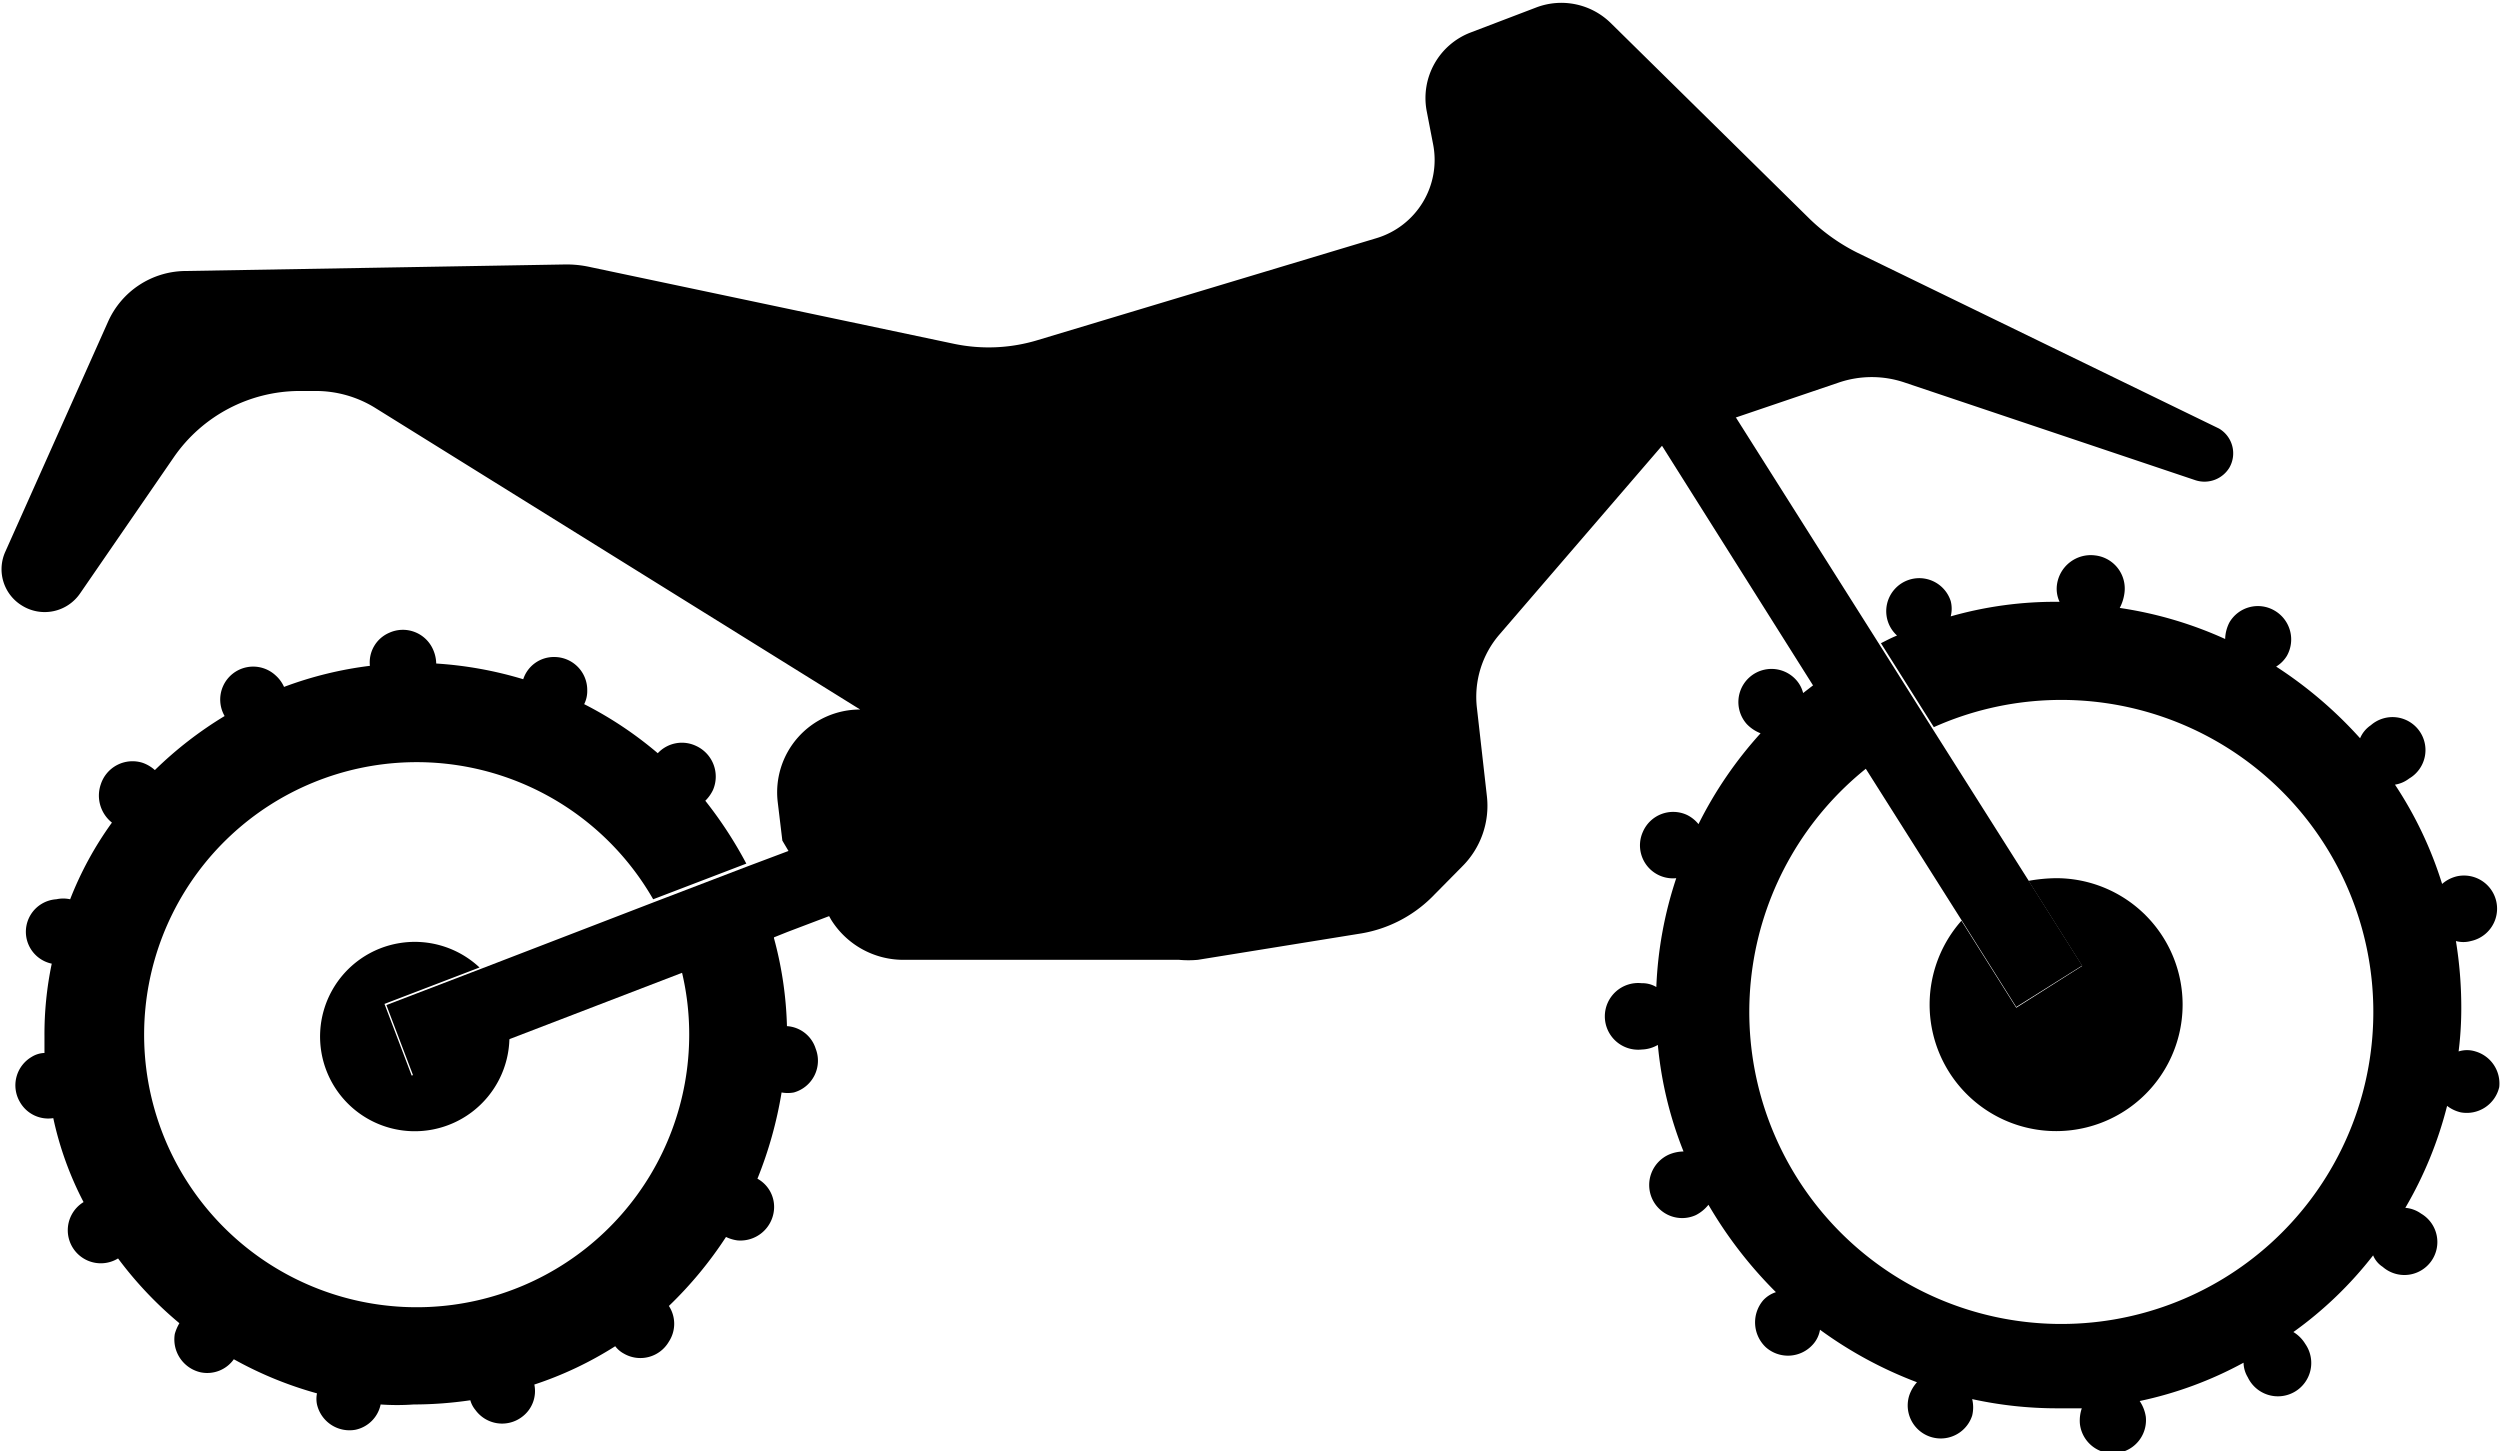<svg xmlns="http://www.w3.org/2000/svg" viewBox="0 0 65.22 37.86" id="dirt-bike">
  <path d="M354.59,371h0a.76.76,0,0,1-.88.33l-7.59-2.55a2.67,2.67,0,0,0-1.72,0l-2.71.92-1.79.61-.13.14-4.22,4.9a2.49,2.49,0,0,0-.59,1.92l.26,2.3a2.23,2.23,0,0,1-.65,1.84l-.8.81a3.43,3.43,0,0,1-1.82.93l-4.27.69a2.7,2.7,0,0,1-.49,0H320a2.22,2.22,0,0,1-1.89-1.05l-.05-.09-1.08.41h0l-.35.14-.34.12h0l-2.07.81-4.45,1.71-2.55,1-.71-1.87,2.48-.95,4.49-1.73,2.43-.93L317,381l-.16-.27-.12-1a2.16,2.16,0,0,1,2.15-2.42h0l-12.67-7.88a2.94,2.94,0,0,0-1.52-.43h-.44a4,4,0,0,0-3.27,1.72l-2.45,3.56a1.12,1.12,0,0,1-1.53.31h0a1.11,1.11,0,0,1-.42-1.4l2.68-6a2.23,2.23,0,0,1,2-1.32l9.88-.17a2.85,2.85,0,0,1,.71.07l9.48,2a4.4,4.4,0,0,0,2.19-.1l8.84-2.66a2.13,2.13,0,0,0,1.47-2.43l-.17-.88a1.83,1.83,0,0,1,1.14-2.05l1.73-.66a1.84,1.84,0,0,1,1.93.41l5.2,5.12a5,5,0,0,0,1.25.88l9.42,4.58A.75.75,0,0,1,354.59,371Z" transform="translate(-296.43 -358.8)"></path>
  <path d="M309.72 385.88a2.47 2.47 0 11-.78-1.84l-2.48.95.71 1.87zM353.37 385a3.3 3.3 0 11-5.77-2.18l1.43 2.27 1.72-1.09-1.4-2.22a4.28 4.28 0 01.72-.07A3.3 3.3 0 01353.37 385z" transform="translate(-296.43 -358.8)"></path>
  <polygon points="54.32 25.19 52.6 26.27 51.17 24 48.64 20 47.26 17.82 43.34 11.6 43.46 11.45 45.26 10.85 48.99 16.75 50.37 18.94 52.92 22.97 54.32 25.19"></polygon>
  <path d="M317.14 387.3a.88.88 0 01-.32 0 10.55 10.55 0 01-.63 2.25.84.84 0 01.43.83.88.88 0 01-.95.78 1 1 0 01-.3-.09 10.26 10.26 0 01-1.49 1.8.85.85 0 010 .93.86.86 0 01-1.18.31.69.69 0 01-.22-.19 9.41 9.41 0 01-2.11 1 .84.84 0 01-.33.85.86.86 0 01-1.21-.19.67.67 0 01-.13-.25 10.31 10.31 0 01-1.48.11 6.11 6.11 0 01-.86 0 .85.85 0 01-.66.66.87.87 0 01-1-.66.71.71 0 010-.29 9.81 9.81 0 01-2.17-.89.85.85 0 01-.87.34.88.88 0 01-.67-1 1.18 1.18 0 01.12-.28 9.84 9.84 0 01-1.6-1.69.86.86 0 11-.9-1.47 8.67 8.67 0 01-.79-2.19.85.85 0 01-.87-.42.86.86 0 01.31-1.18.67.67 0 01.33-.1c0-.14 0-.29 0-.44a9 9 0 01.19-1.89.85.85 0 01.12-1.68.85.85 0 01.36 0 9 9 0 011.09-2 .9.9 0 01-.29-1 .87.87 0 011.09-.56.94.94 0 01.32.19 10 10 0 011.82-1.41.86.86 0 011.33-1.06.89.89 0 01.22.3 9.79 9.79 0 012.24-.55.84.84 0 01.5-.86.86.86 0 011.15.44.94.94 0 01.08.36 10 10 0 012.27.41.84.84 0 01.81-.58.86.86 0 01.86.87.76.76 0 01-.08.36 9.88 9.88 0 011.92 1.28.86.86 0 011-.19.88.88 0 01.44 1.15 1 1 0 01-.2.28 10.75 10.75 0 011.07 1.64l-2.43.93a7.11 7.11 0 10.94 3.52 7 7 0 00-.2-1.66l2.07-.81h0l.34-.12a.22.22 0 010 .08 9.68 9.68 0 01.34 2.3.84.84 0 01.75.59A.86.86 0 01317.14 387.3zM361.63 387.16a.87.87 0 01-1 .66.92.92 0 01-.36-.17 10.2 10.2 0 01-1.09 2.66.82.82 0 01.41.15.86.86 0 11-1 1.39.65.65 0 01-.25-.3 10 10 0 01-2.08 2 .92.92 0 01.31.31.87.87 0 11-1.5.87.76.76 0 01-.11-.38 9.94 9.94 0 01-2.71 1 1 1 0 01.16.41.86.86 0 01-1.72.18 1 1 0 01.05-.4c-.21 0-.41 0-.62 0a10.32 10.32 0 01-2.24-.24.91.91 0 010 .43.86.86 0 11-1.64-.53 1 1 0 01.2-.34 10.66 10.66 0 01-2.53-1.37.75.75 0 01-.19.39.87.87 0 01-1.22.07.89.89 0 01-.07-1.23.78.78 0 01.33-.21 11.11 11.11 0 01-1.76-2.28 1 1 0 01-.33.27.86.86 0 01-1.14-.43.87.87 0 01.44-1.15 1 1 0 01.38-.08 9.92 9.92 0 01-.67-2.78.89.89 0 01-.42.12.87.87 0 110-1.73.7.7 0 01.38.1 10.27 10.27 0 01.52-2.84.86.86 0 01-.87-1.21.86.86 0 011.15-.44.89.89 0 01.3.24 10.47 10.47 0 011.62-2.37 1 1 0 01-.36-.24.86.86 0 111.29-1.15.8.8 0 01.18.34l.31-.24 1.37 2.18a8.14 8.14 0 101.73-1.05l-1.38-2.19c.14-.07.27-.14.42-.2a.85.85 0 01-.24-.37.86.86 0 111.64-.53.8.8 0 010 .4 9.94 9.94 0 012.79-.38h.05a.8.8 0 01-.07-.43.89.89 0 011-.78.87.87 0 01.76 1 1.15 1.15 0 01-.12.37 10.27 10.27 0 012.75.81 1 1 0 01.11-.43.86.86 0 011.18-.31.87.87 0 01.32 1.18.83.83 0 01-.28.28 10.94 10.94 0 012.19 1.87.77.77 0 01.28-.34.86.86 0 111 1.39.81.81 0 01-.37.16 10.1 10.1 0 011.23 2.59h0a.91.91 0 01.39-.2.86.86 0 01.36 1.69.74.74 0 01-.39 0 10.76 10.76 0 01.14 1.71 9.08 9.08 0 01-.07 1.17.73.73 0 01.44 0A.87.87 0 01361.63 387.16z" transform="translate(-296.43 -358.8)"></path>
</svg>

